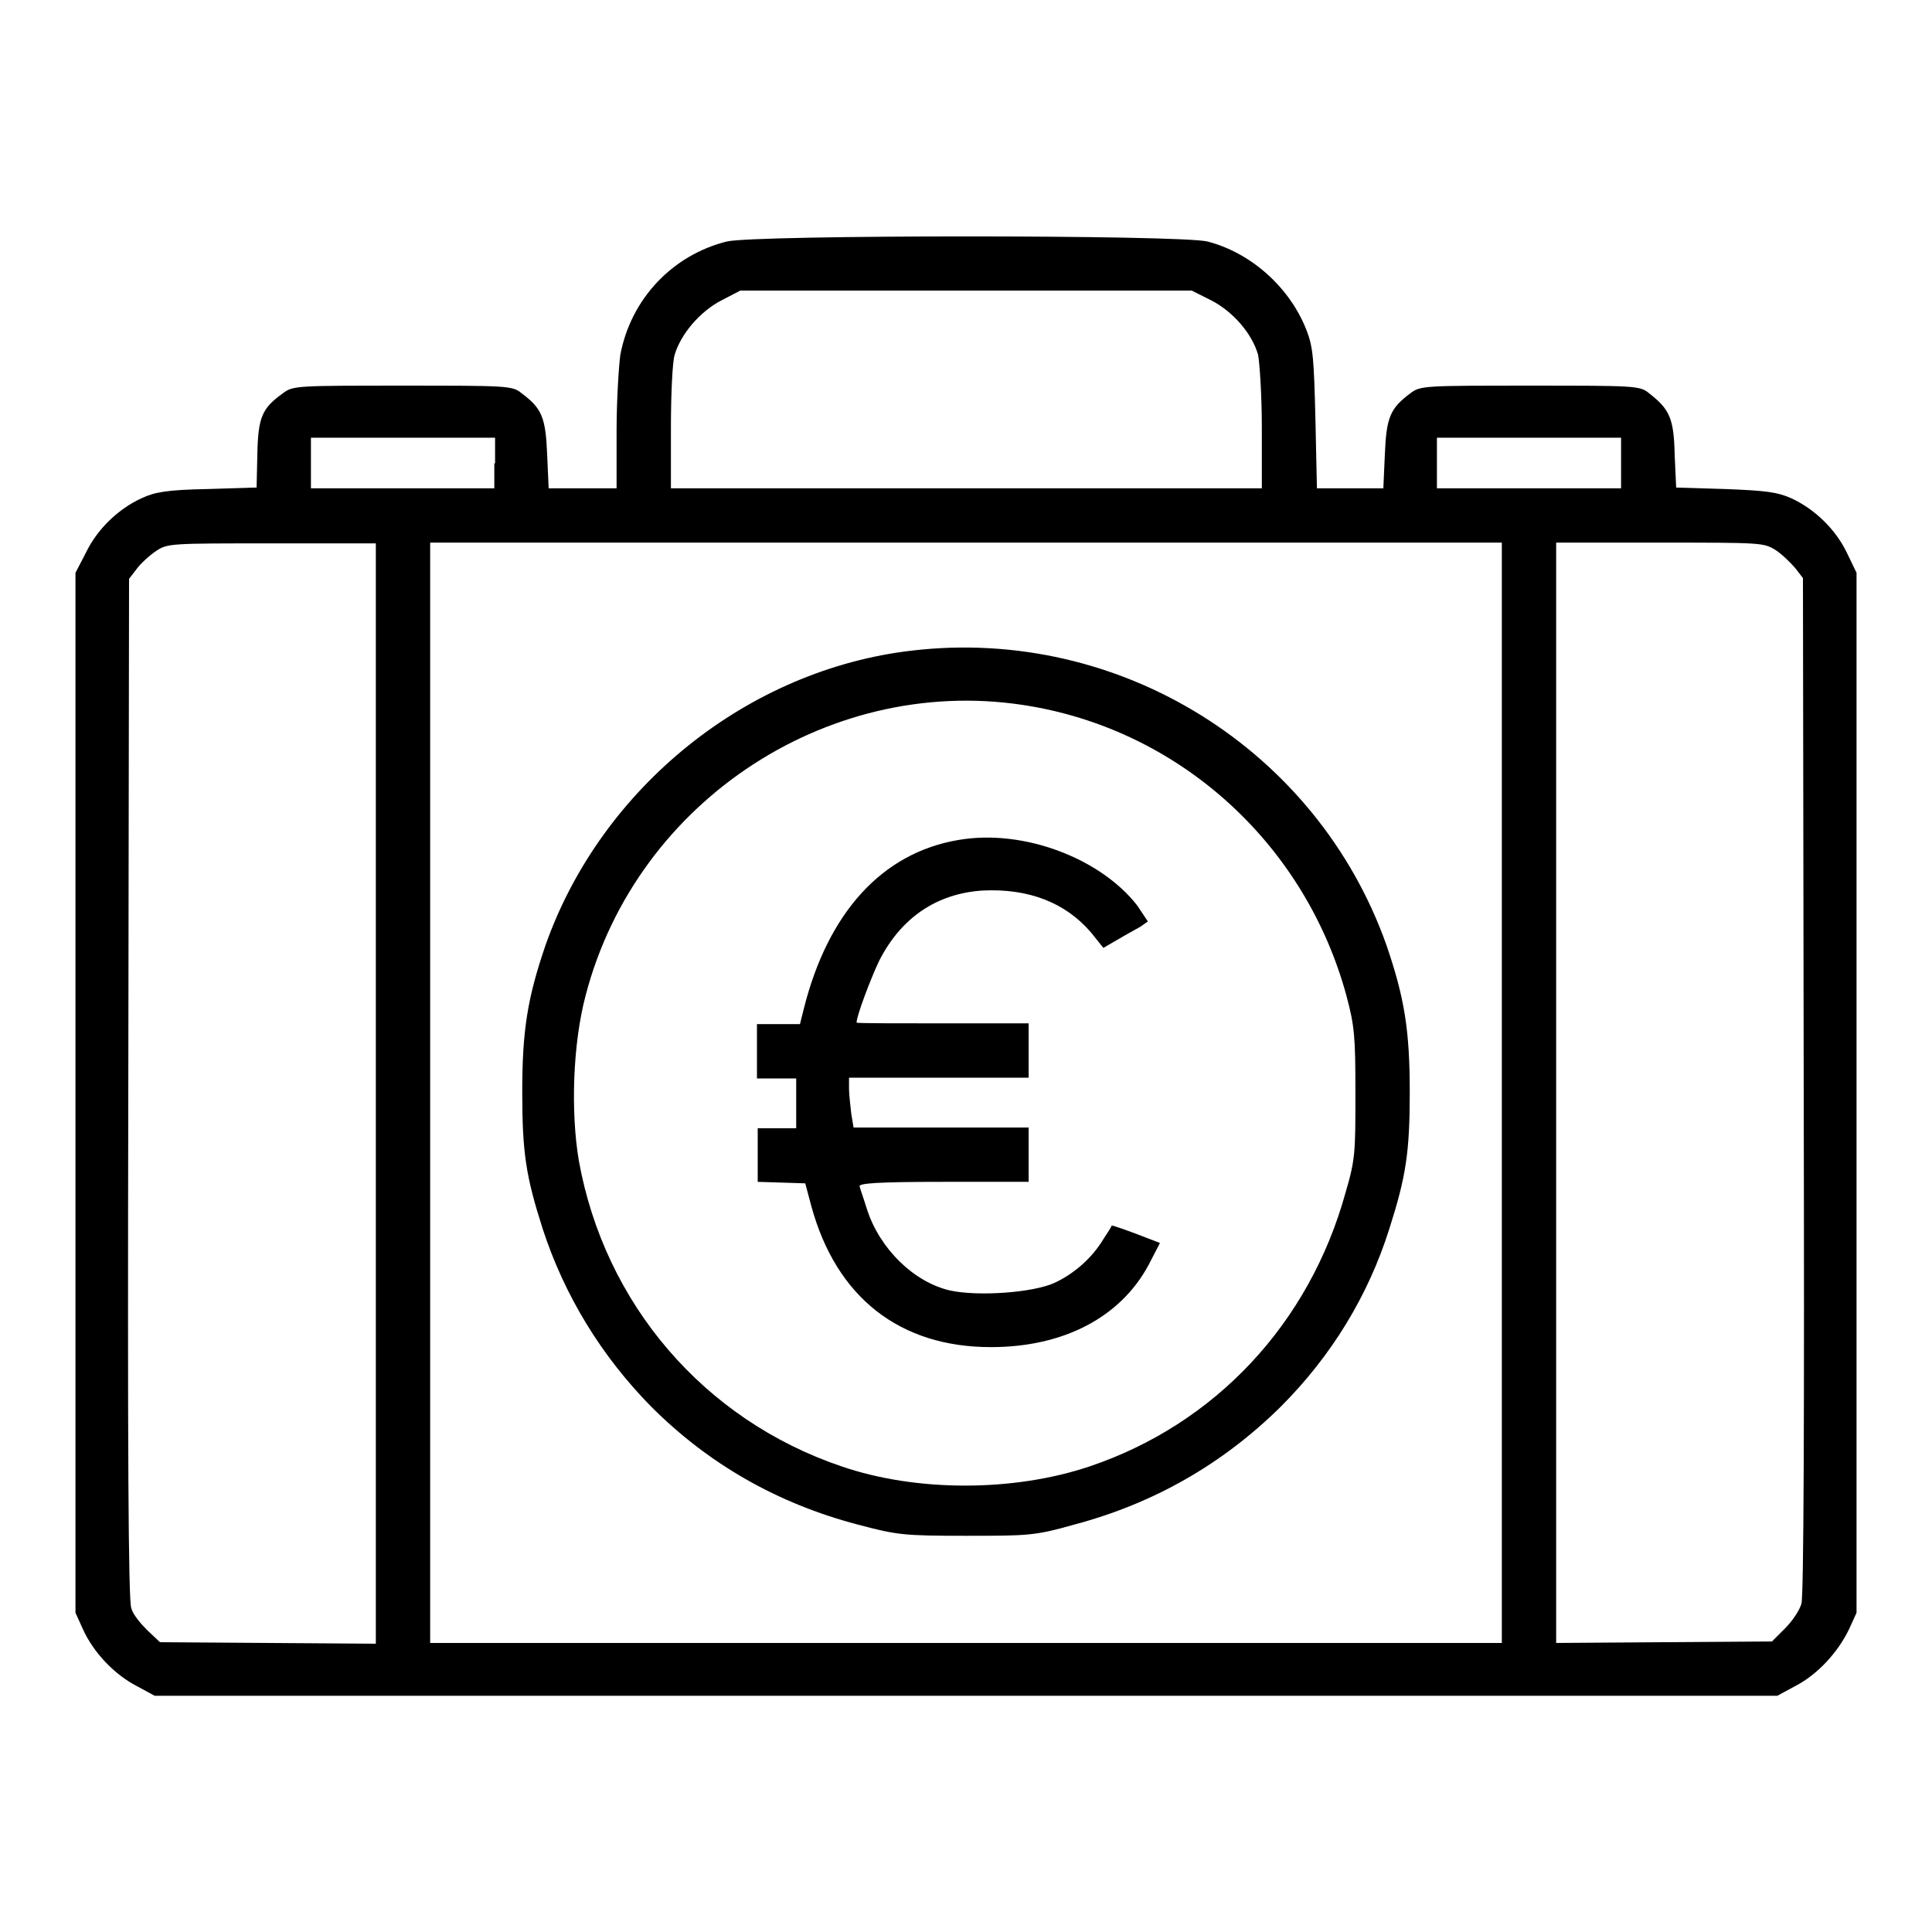 <?xml version="1.0" encoding="utf-8"?>
<!-- Svg Vector Icons : http://www.onlinewebfonts.com/icon -->
<!DOCTYPE svg PUBLIC "-//W3C//DTD SVG 1.1//EN" "http://www.w3.org/Graphics/SVG/1.1/DTD/svg11.dtd">
<svg version="1.1" xmlns="http://www.w3.org/2000/svg" xmlns:xlink="http://www.w3.org/1999/xlink" x="0px" y="0px" viewBox="0 0 256 256" enable-background="new 0 0 256 256" xml:space="preserve">
<g><g><g><path fill="#000000" d="M96.3,32c-7.2,1.8-12.7,7.6-14.1,15c-0.2,1.4-0.5,6-0.5,10.1v7.6h-4.5h-4.5l-0.2-4.5c-0.2-4.9-0.7-6.1-3.4-8.1c-1.2-1-1.9-1-15.8-1c-13.9,0-14.5,0-15.8,1c-2.8,2-3.3,3.2-3.4,8.1L34,64.6l-6.5,0.2c-5.3,0.1-7,0.4-8.7,1.2c-3.1,1.4-5.9,4.1-7.4,7.2L10,75.9v68.9v68.9l1,2.2c1.4,3.1,4.2,6,7.1,7.5l2.4,1.3H128h107.5l2.4-1.3c2.9-1.5,5.6-4.4,7.1-7.5l1-2.2v-68.9V75.9l-1.3-2.7c-1.5-3.1-4.3-5.8-7.4-7.2c-1.8-0.8-3.4-1-8.7-1.2l-6.5-0.2l-0.2-4.4c-0.1-4.8-0.7-6-3.4-8.1c-1.2-1-1.9-1-15.8-1c-13.9,0-14.5,0-15.8,1c-2.7,2-3.2,3.2-3.4,8.1l-0.2,4.5h-4.4h-4.4l-0.2-9.2c-0.2-8-0.3-9.5-1.2-11.8c-2.2-5.6-7.3-10.2-13.1-11.7C156.4,31.1,100,31.1,96.3,32z M160.5,39.8c2.9,1.5,5.4,4.4,6.2,7.2c0.2,1,0.5,5.3,0.5,9.7v8H128H88.9v-8c0-4.4,0.2-8.8,0.5-9.7c0.8-2.7,3.3-5.7,6.2-7.2l2.5-1.3H128h29.9L160.5,39.8z M65.5,61.4v3.3H53.4H41.2v-3.3V58h12.2h12.2V61.4z M214.8,61.4v3.3h-12.2h-12.2v-3.3V58h12.2h12.2V61.4z M49.8,144.8v73l-14.3-0.1l-14.3-0.1l-1.7-1.6c-0.9-0.9-1.9-2.1-2.1-2.9c-0.4-0.9-0.5-21.2-0.4-68.8l0.1-67.6l1-1.3c0.5-0.7,1.7-1.8,2.6-2.4c1.5-1,1.9-1,15.3-1h13.8L49.8,144.8L49.8,144.8z M199,144.8v72.9h-71H57v-72.9V71.9h71h71V144.8z M235.3,72.9c0.9,0.6,2,1.7,2.6,2.4l1,1.3l0.1,67.1c0.1,44.6,0,67.7-0.3,68.8c-0.3,1-1.3,2.4-2.2,3.3l-1.7,1.7l-14.3,0.1l-14.3,0.1v-73V71.9H220C233.4,71.9,233.7,71.9,235.3,72.9z"/><path fill="#000000" d="M120.9,86.2c-21.8,2.5-41.2,18.1-48.6,39c-2.4,7-3.1,11.3-3.1,19.5c0,8.1,0.5,11.2,2.7,18.1c2.9,8.9,7.8,16.9,14.4,23.6c7.6,7.6,16.7,12.8,27.3,15.6c5.3,1.4,6.1,1.5,14.4,1.5c8.3,0,9.1,0,14.4-1.5c10.5-2.8,19.6-8,27.3-15.6c6.7-6.7,11.6-14.7,14.4-23.6c2.2-6.9,2.7-10.1,2.7-18.1c0-8.2-0.7-12.5-3.1-19.5C174.5,99.3,148.4,83,120.9,86.2z M136.7,93.6c20.1,3.5,36.3,18.5,41.7,38.3c1.1,4.1,1.2,5.5,1.2,13c0,7.7,0,8.7-1.3,13.1c-4.8,17.4-17.3,30.7-33.9,36.3c-10.1,3.4-23,3.4-32.9,0c-18.3-6.2-31.4-21.6-34.8-40.5c-1.1-6.5-0.8-15.5,0.9-21.9C84.4,105.8,110.5,89,136.7,93.6z"/><path fill="#000000" d="M127,111.3c-10.1,1.7-17.3,9.6-20.5,22.4l-0.5,2h-2.8h-2.9v3.6v3.6h2.6h2.6v3.3v3.3H103h-2.6v3.6v3.5l3.2,0.1l3.1,0.1l0.8,3c3.3,12.1,11.7,18.7,23.8,18.7c9.7,0,17.2-4,20.9-10.9l1.5-2.9l-1.3-0.5c-2.8-1.1-5.1-1.9-5.1-1.8c0,0.1-0.5,0.9-1.1,1.8c-1.5,2.5-3.9,4.6-6.5,5.8c-2.9,1.3-10.1,1.8-13.8,1c-4.8-1.1-9.3-5.5-11-10.7c-0.4-1.3-0.9-2.7-1-3.1c-0.1-0.4,2.2-0.6,11.1-0.6h11.3v-3.6v-3.6h-11.6h-11.6l-0.3-1.8c-0.1-1-0.3-2.5-0.3-3.3v-1.5h11.9h11.9v-3.6v-3.6h-11.4c-6.3,0-11.4,0-11.4-0.1c0-0.9,1.9-5.9,3-8.2c2.9-5.7,7.6-8.9,13.7-9.3c6.1-0.3,11,1.6,14.4,5.6l1.6,2l1.9-1.1c1-0.6,2.3-1.3,3-1.7l1-0.7l-1.4-2.1C145.9,113.8,135.7,109.8,127,111.3z"/></g></g></g>
</svg>